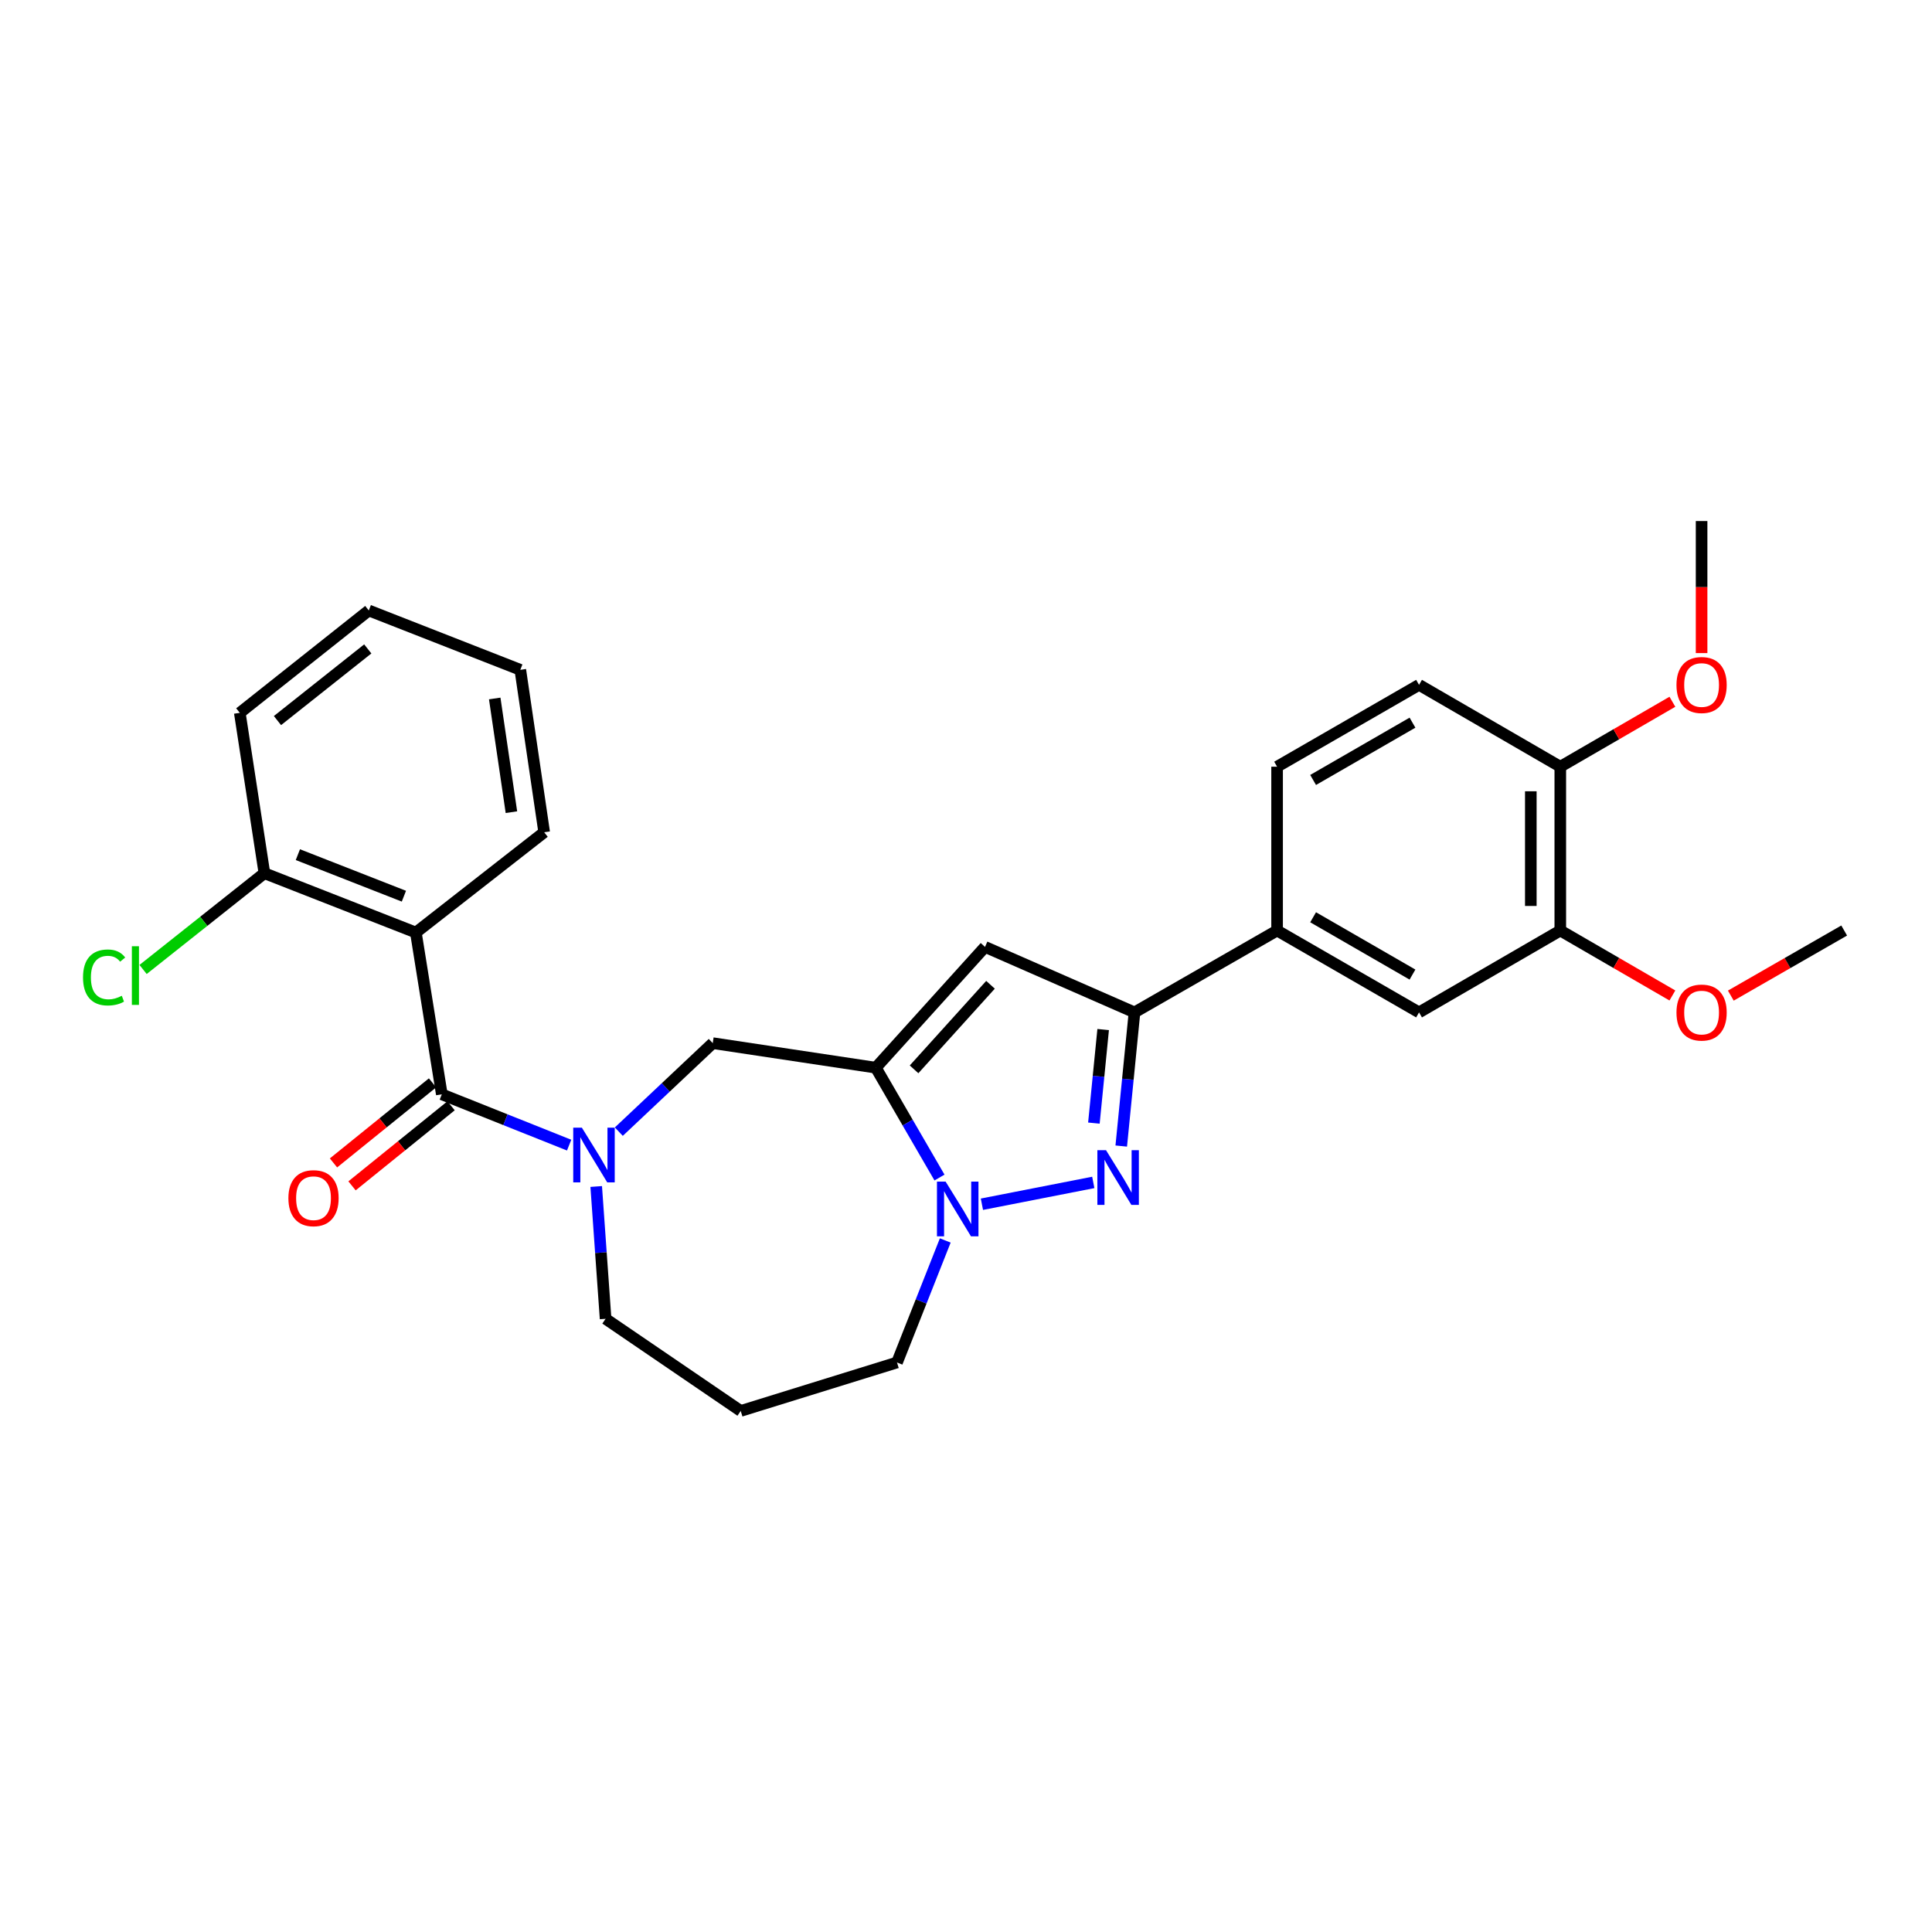 <?xml version='1.0' encoding='iso-8859-1'?>
<svg version='1.1' baseProfile='full'
              xmlns='http://www.w3.org/2000/svg'
                      xmlns:rdkit='http://www.rdkit.org/xml'
                      xmlns:xlink='http://www.w3.org/1999/xlink'
                  xml:space='preserve'
width='1000px' height='1000px' viewBox='0 0 1000 1000'>
<!-- END OF HEADER -->
<rect style='opacity:1.0;fill:#FFFFFF;stroke:none' width='1000' height='1000' x='0' y='0'> </rect>
<path class='bond-1' d='M 453.324,552.637 L 469.801,581.063' style='fill:none;fill-rule:evenodd;stroke:#000000;stroke-width:6px;stroke-linecap:butt;stroke-linejoin:miter;stroke-opacity:1' />
<path class='bond-1' d='M 469.801,581.063 L 486.279,609.49' style='fill:none;fill-rule:evenodd;stroke:#0000FF;stroke-width:6px;stroke-linecap:butt;stroke-linejoin:miter;stroke-opacity:1' />
<path class='bond-4' d='M 453.324,552.637 L 509.843,490.115' style='fill:none;fill-rule:evenodd;stroke:#000000;stroke-width:6px;stroke-linecap:butt;stroke-linejoin:miter;stroke-opacity:1' />
<path class='bond-4' d='M 473.121,553.491 L 512.685,509.726' style='fill:none;fill-rule:evenodd;stroke:#000000;stroke-width:6px;stroke-linecap:butt;stroke-linejoin:miter;stroke-opacity:1' />
<path class='bond-7' d='M 453.324,552.637 L 368.914,539.929' style='fill:none;fill-rule:evenodd;stroke:#000000;stroke-width:6px;stroke-linecap:butt;stroke-linejoin:miter;stroke-opacity:1' />
<path class='bond-0' d='M 565.884,612.021 L 508.239,623.31' style='fill:none;fill-rule:evenodd;stroke:#0000FF;stroke-width:6px;stroke-linecap:butt;stroke-linejoin:miter;stroke-opacity:1' />
<path class='bond-28' d='M 580.355,593.196 L 583.782,558.606' style='fill:none;fill-rule:evenodd;stroke:#0000FF;stroke-width:6px;stroke-linecap:butt;stroke-linejoin:miter;stroke-opacity:1' />
<path class='bond-28' d='M 583.782,558.606 L 587.208,524.017' style='fill:none;fill-rule:evenodd;stroke:#000000;stroke-width:6px;stroke-linecap:butt;stroke-linejoin:miter;stroke-opacity:1' />
<path class='bond-28' d='M 566.198,581.315 L 568.597,557.102' style='fill:none;fill-rule:evenodd;stroke:#0000FF;stroke-width:6px;stroke-linecap:butt;stroke-linejoin:miter;stroke-opacity:1' />
<path class='bond-28' d='M 568.597,557.102 L 570.995,532.889' style='fill:none;fill-rule:evenodd;stroke:#000000;stroke-width:6px;stroke-linecap:butt;stroke-linejoin:miter;stroke-opacity:1' />
<path class='bond-17' d='M 489.266,642.059 L 476.776,673.641' style='fill:none;fill-rule:evenodd;stroke:#0000FF;stroke-width:6px;stroke-linecap:butt;stroke-linejoin:miter;stroke-opacity:1' />
<path class='bond-17' d='M 476.776,673.641 L 464.285,705.222' style='fill:none;fill-rule:evenodd;stroke:#000000;stroke-width:6px;stroke-linecap:butt;stroke-linejoin:miter;stroke-opacity:1' />
<path class='bond-2' d='M 228.679,566.421 L 261.631,579.568' style='fill:none;fill-rule:evenodd;stroke:#000000;stroke-width:6px;stroke-linecap:butt;stroke-linejoin:miter;stroke-opacity:1' />
<path class='bond-2' d='M 261.631,579.568 L 294.583,592.716' style='fill:none;fill-rule:evenodd;stroke:#0000FF;stroke-width:6px;stroke-linecap:butt;stroke-linejoin:miter;stroke-opacity:1' />
<path class='bond-6' d='M 228.679,566.421 L 215.251,482.681' style='fill:none;fill-rule:evenodd;stroke:#000000;stroke-width:6px;stroke-linecap:butt;stroke-linejoin:miter;stroke-opacity:1' />
<path class='bond-12' d='M 223.883,560.487 L 198.249,581.206' style='fill:none;fill-rule:evenodd;stroke:#000000;stroke-width:6px;stroke-linecap:butt;stroke-linejoin:miter;stroke-opacity:1' />
<path class='bond-12' d='M 198.249,581.206 L 172.614,601.925' style='fill:none;fill-rule:evenodd;stroke:#FF0000;stroke-width:6px;stroke-linecap:butt;stroke-linejoin:miter;stroke-opacity:1' />
<path class='bond-12' d='M 233.475,572.355 L 207.841,593.074' style='fill:none;fill-rule:evenodd;stroke:#000000;stroke-width:6px;stroke-linecap:butt;stroke-linejoin:miter;stroke-opacity:1' />
<path class='bond-12' d='M 207.841,593.074 L 182.206,613.793' style='fill:none;fill-rule:evenodd;stroke:#FF0000;stroke-width:6px;stroke-linecap:butt;stroke-linejoin:miter;stroke-opacity:1' />
<path class='bond-3' d='M 320.295,585.738 L 344.604,562.833' style='fill:none;fill-rule:evenodd;stroke:#0000FF;stroke-width:6px;stroke-linecap:butt;stroke-linejoin:miter;stroke-opacity:1' />
<path class='bond-3' d='M 344.604,562.833 L 368.914,539.929' style='fill:none;fill-rule:evenodd;stroke:#000000;stroke-width:6px;stroke-linecap:butt;stroke-linejoin:miter;stroke-opacity:1' />
<path class='bond-16' d='M 308.598,614.131 L 311.026,648.372' style='fill:none;fill-rule:evenodd;stroke:#0000FF;stroke-width:6px;stroke-linecap:butt;stroke-linejoin:miter;stroke-opacity:1' />
<path class='bond-16' d='M 311.026,648.372 L 313.454,682.613' style='fill:none;fill-rule:evenodd;stroke:#000000;stroke-width:6px;stroke-linecap:butt;stroke-linejoin:miter;stroke-opacity:1' />
<path class='bond-5' d='M 509.843,490.115 L 587.208,524.017' style='fill:none;fill-rule:evenodd;stroke:#000000;stroke-width:6px;stroke-linecap:butt;stroke-linejoin:miter;stroke-opacity:1' />
<path class='bond-8' d='M 587.208,524.017 L 661.022,481.638' style='fill:none;fill-rule:evenodd;stroke:#000000;stroke-width:6px;stroke-linecap:butt;stroke-linejoin:miter;stroke-opacity:1' />
<path class='bond-11' d='M 215.251,482.681 L 136.851,451.967' style='fill:none;fill-rule:evenodd;stroke:#000000;stroke-width:6px;stroke-linecap:butt;stroke-linejoin:miter;stroke-opacity:1' />
<path class='bond-11' d='M 209.057,463.865 L 154.178,442.366' style='fill:none;fill-rule:evenodd;stroke:#000000;stroke-width:6px;stroke-linecap:butt;stroke-linejoin:miter;stroke-opacity:1' />
<path class='bond-20' d='M 215.251,482.681 L 281.664,430.773' style='fill:none;fill-rule:evenodd;stroke:#000000;stroke-width:6px;stroke-linecap:butt;stroke-linejoin:miter;stroke-opacity:1' />
<path class='bond-9' d='M 661.022,481.638 L 734.496,524.017' style='fill:none;fill-rule:evenodd;stroke:#000000;stroke-width:6px;stroke-linecap:butt;stroke-linejoin:miter;stroke-opacity:1' />
<path class='bond-9' d='M 679.667,474.776 L 731.099,504.442' style='fill:none;fill-rule:evenodd;stroke:#000000;stroke-width:6px;stroke-linecap:butt;stroke-linejoin:miter;stroke-opacity:1' />
<path class='bond-14' d='M 661.022,481.638 L 661.022,396.846' style='fill:none;fill-rule:evenodd;stroke:#000000;stroke-width:6px;stroke-linecap:butt;stroke-linejoin:miter;stroke-opacity:1' />
<path class='bond-10' d='M 734.496,524.017 L 807.606,481.638' style='fill:none;fill-rule:evenodd;stroke:#000000;stroke-width:6px;stroke-linecap:butt;stroke-linejoin:miter;stroke-opacity:1' />
<path class='bond-21' d='M 807.606,481.638 L 836.617,498.449' style='fill:none;fill-rule:evenodd;stroke:#000000;stroke-width:6px;stroke-linecap:butt;stroke-linejoin:miter;stroke-opacity:1' />
<path class='bond-21' d='M 836.617,498.449 L 865.627,515.259' style='fill:none;fill-rule:evenodd;stroke:#FF0000;stroke-width:6px;stroke-linecap:butt;stroke-linejoin:miter;stroke-opacity:1' />
<path class='bond-30' d='M 807.606,481.638 L 807.606,396.846' style='fill:none;fill-rule:evenodd;stroke:#000000;stroke-width:6px;stroke-linecap:butt;stroke-linejoin:miter;stroke-opacity:1' />
<path class='bond-30' d='M 792.346,468.919 L 792.346,409.565' style='fill:none;fill-rule:evenodd;stroke:#000000;stroke-width:6px;stroke-linecap:butt;stroke-linejoin:miter;stroke-opacity:1' />
<path class='bond-19' d='M 136.851,451.967 L 105.457,476.883' style='fill:none;fill-rule:evenodd;stroke:#000000;stroke-width:6px;stroke-linecap:butt;stroke-linejoin:miter;stroke-opacity:1' />
<path class='bond-19' d='M 105.457,476.883 L 74.062,501.799' style='fill:none;fill-rule:evenodd;stroke:#00CC00;stroke-width:6px;stroke-linecap:butt;stroke-linejoin:miter;stroke-opacity:1' />
<path class='bond-23' d='M 136.851,451.967 L 124.118,368.964' style='fill:none;fill-rule:evenodd;stroke:#000000;stroke-width:6px;stroke-linecap:butt;stroke-linejoin:miter;stroke-opacity:1' />
<path class='bond-13' d='M 807.606,396.846 L 734.496,354.476' style='fill:none;fill-rule:evenodd;stroke:#000000;stroke-width:6px;stroke-linecap:butt;stroke-linejoin:miter;stroke-opacity:1' />
<path class='bond-22' d='M 807.606,396.846 L 836.617,380.039' style='fill:none;fill-rule:evenodd;stroke:#000000;stroke-width:6px;stroke-linecap:butt;stroke-linejoin:miter;stroke-opacity:1' />
<path class='bond-22' d='M 836.617,380.039 L 865.628,363.231' style='fill:none;fill-rule:evenodd;stroke:#FF0000;stroke-width:6px;stroke-linecap:butt;stroke-linejoin:miter;stroke-opacity:1' />
<path class='bond-15' d='M 661.022,396.846 L 734.496,354.476' style='fill:none;fill-rule:evenodd;stroke:#000000;stroke-width:6px;stroke-linecap:butt;stroke-linejoin:miter;stroke-opacity:1' />
<path class='bond-15' d='M 679.666,403.71 L 731.098,374.05' style='fill:none;fill-rule:evenodd;stroke:#000000;stroke-width:6px;stroke-linecap:butt;stroke-linejoin:miter;stroke-opacity:1' />
<path class='bond-29' d='M 313.454,682.613 L 383.393,730.307' style='fill:none;fill-rule:evenodd;stroke:#000000;stroke-width:6px;stroke-linecap:butt;stroke-linejoin:miter;stroke-opacity:1' />
<path class='bond-18' d='M 464.285,705.222 L 383.393,730.307' style='fill:none;fill-rule:evenodd;stroke:#000000;stroke-width:6px;stroke-linecap:butt;stroke-linejoin:miter;stroke-opacity:1' />
<path class='bond-26' d='M 281.664,430.773 L 269.312,346.702' style='fill:none;fill-rule:evenodd;stroke:#000000;stroke-width:6px;stroke-linecap:butt;stroke-linejoin:miter;stroke-opacity:1' />
<path class='bond-26' d='M 264.713,420.38 L 256.067,361.531' style='fill:none;fill-rule:evenodd;stroke:#000000;stroke-width:6px;stroke-linecap:butt;stroke-linejoin:miter;stroke-opacity:1' />
<path class='bond-24' d='M 895.868,515.33 L 925.207,498.484' style='fill:none;fill-rule:evenodd;stroke:#FF0000;stroke-width:6px;stroke-linecap:butt;stroke-linejoin:miter;stroke-opacity:1' />
<path class='bond-24' d='M 925.207,498.484 L 954.545,481.638' style='fill:none;fill-rule:evenodd;stroke:#000000;stroke-width:6px;stroke-linecap:butt;stroke-linejoin:miter;stroke-opacity:1' />
<path class='bond-25' d='M 880.741,338.036 L 880.741,303.864' style='fill:none;fill-rule:evenodd;stroke:#FF0000;stroke-width:6px;stroke-linecap:butt;stroke-linejoin:miter;stroke-opacity:1' />
<path class='bond-25' d='M 880.741,303.864 L 880.741,269.693' style='fill:none;fill-rule:evenodd;stroke:#000000;stroke-width:6px;stroke-linecap:butt;stroke-linejoin:miter;stroke-opacity:1' />
<path class='bond-31' d='M 124.118,368.964 L 190.887,315.98' style='fill:none;fill-rule:evenodd;stroke:#000000;stroke-width:6px;stroke-linecap:butt;stroke-linejoin:miter;stroke-opacity:1' />
<path class='bond-31' d='M 143.619,372.969 L 190.357,335.88' style='fill:none;fill-rule:evenodd;stroke:#000000;stroke-width:6px;stroke-linecap:butt;stroke-linejoin:miter;stroke-opacity:1' />
<path class='bond-27' d='M 269.312,346.702 L 190.887,315.98' style='fill:none;fill-rule:evenodd;stroke:#000000;stroke-width:6px;stroke-linecap:butt;stroke-linejoin:miter;stroke-opacity:1' />
<path  class='atom-1' d='M 572.479 595.343
L 581.759 610.343
Q 582.679 611.823, 584.159 614.503
Q 585.639 617.183, 585.719 617.343
L 585.719 595.343
L 589.479 595.343
L 589.479 623.663
L 585.599 623.663
L 575.639 607.263
Q 574.479 605.343, 573.239 603.143
Q 572.039 600.943, 571.679 600.263
L 571.679 623.663
L 567.999 623.663
L 567.999 595.343
L 572.479 595.343
' fill='#0000FF'/>
<path  class='atom-2' d='M 489.451 611.603
L 498.731 626.603
Q 499.651 628.083, 501.131 630.763
Q 502.611 633.443, 502.691 633.603
L 502.691 611.603
L 506.451 611.603
L 506.451 639.923
L 502.571 639.923
L 492.611 623.523
Q 491.451 621.603, 490.211 619.403
Q 489.011 617.203, 488.651 616.523
L 488.651 639.923
L 484.971 639.923
L 484.971 611.603
L 489.451 611.603
' fill='#0000FF'/>
<path  class='atom-4' d='M 301.184 583.687
L 310.464 598.687
Q 311.384 600.167, 312.864 602.847
Q 314.344 605.527, 314.424 605.687
L 314.424 583.687
L 318.184 583.687
L 318.184 612.007
L 314.304 612.007
L 304.344 595.607
Q 303.184 593.687, 301.944 591.487
Q 300.744 589.287, 300.384 588.607
L 300.384 612.007
L 296.704 612.007
L 296.704 583.687
L 301.184 583.687
' fill='#0000FF'/>
<path  class='atom-13' d='M 149.275 620.172
Q 149.275 613.372, 152.635 609.572
Q 155.995 605.772, 162.275 605.772
Q 168.555 605.772, 171.915 609.572
Q 175.275 613.372, 175.275 620.172
Q 175.275 627.052, 171.875 630.972
Q 168.475 634.852, 162.275 634.852
Q 156.035 634.852, 152.635 630.972
Q 149.275 627.092, 149.275 620.172
M 162.275 631.652
Q 166.595 631.652, 168.915 628.772
Q 171.275 625.852, 171.275 620.172
Q 171.275 614.612, 168.915 611.812
Q 166.595 608.972, 162.275 608.972
Q 157.955 608.972, 155.595 611.772
Q 153.275 614.572, 153.275 620.172
Q 153.275 625.892, 155.595 628.772
Q 157.955 631.652, 162.275 631.652
' fill='#FF0000'/>
<path  class='atom-20' d='M 42.971 505.931
Q 42.971 498.891, 46.251 495.211
Q 49.571 491.491, 55.851 491.491
Q 61.691 491.491, 64.811 495.611
L 62.171 497.771
Q 59.891 494.771, 55.851 494.771
Q 51.571 494.771, 49.291 497.651
Q 47.051 500.491, 47.051 505.931
Q 47.051 511.531, 49.371 514.411
Q 51.731 517.291, 56.291 517.291
Q 59.411 517.291, 63.051 515.411
L 64.171 518.411
Q 62.691 519.371, 60.451 519.931
Q 58.211 520.491, 55.731 520.491
Q 49.571 520.491, 46.251 516.731
Q 42.971 512.971, 42.971 505.931
' fill='#00CC00'/>
<path  class='atom-20' d='M 68.251 489.771
L 71.931 489.771
L 71.931 520.131
L 68.251 520.131
L 68.251 489.771
' fill='#00CC00'/>
<path  class='atom-22' d='M 867.741 524.097
Q 867.741 517.297, 871.101 513.497
Q 874.461 509.697, 880.741 509.697
Q 887.021 509.697, 890.381 513.497
Q 893.741 517.297, 893.741 524.097
Q 893.741 530.977, 890.341 534.897
Q 886.941 538.777, 880.741 538.777
Q 874.501 538.777, 871.101 534.897
Q 867.741 531.017, 867.741 524.097
M 880.741 535.577
Q 885.061 535.577, 887.381 532.697
Q 889.741 529.777, 889.741 524.097
Q 889.741 518.537, 887.381 515.737
Q 885.061 512.897, 880.741 512.897
Q 876.421 512.897, 874.061 515.697
Q 871.741 518.497, 871.741 524.097
Q 871.741 529.817, 874.061 532.697
Q 876.421 535.577, 880.741 535.577
' fill='#FF0000'/>
<path  class='atom-23' d='M 867.741 354.556
Q 867.741 347.756, 871.101 343.956
Q 874.461 340.156, 880.741 340.156
Q 887.021 340.156, 890.381 343.956
Q 893.741 347.756, 893.741 354.556
Q 893.741 361.436, 890.341 365.356
Q 886.941 369.236, 880.741 369.236
Q 874.501 369.236, 871.101 365.356
Q 867.741 361.476, 867.741 354.556
M 880.741 366.036
Q 885.061 366.036, 887.381 363.156
Q 889.741 360.236, 889.741 354.556
Q 889.741 348.996, 887.381 346.196
Q 885.061 343.356, 880.741 343.356
Q 876.421 343.356, 874.061 346.156
Q 871.741 348.956, 871.741 354.556
Q 871.741 360.276, 874.061 363.156
Q 876.421 366.036, 880.741 366.036
' fill='#FF0000'/>
</svg>
